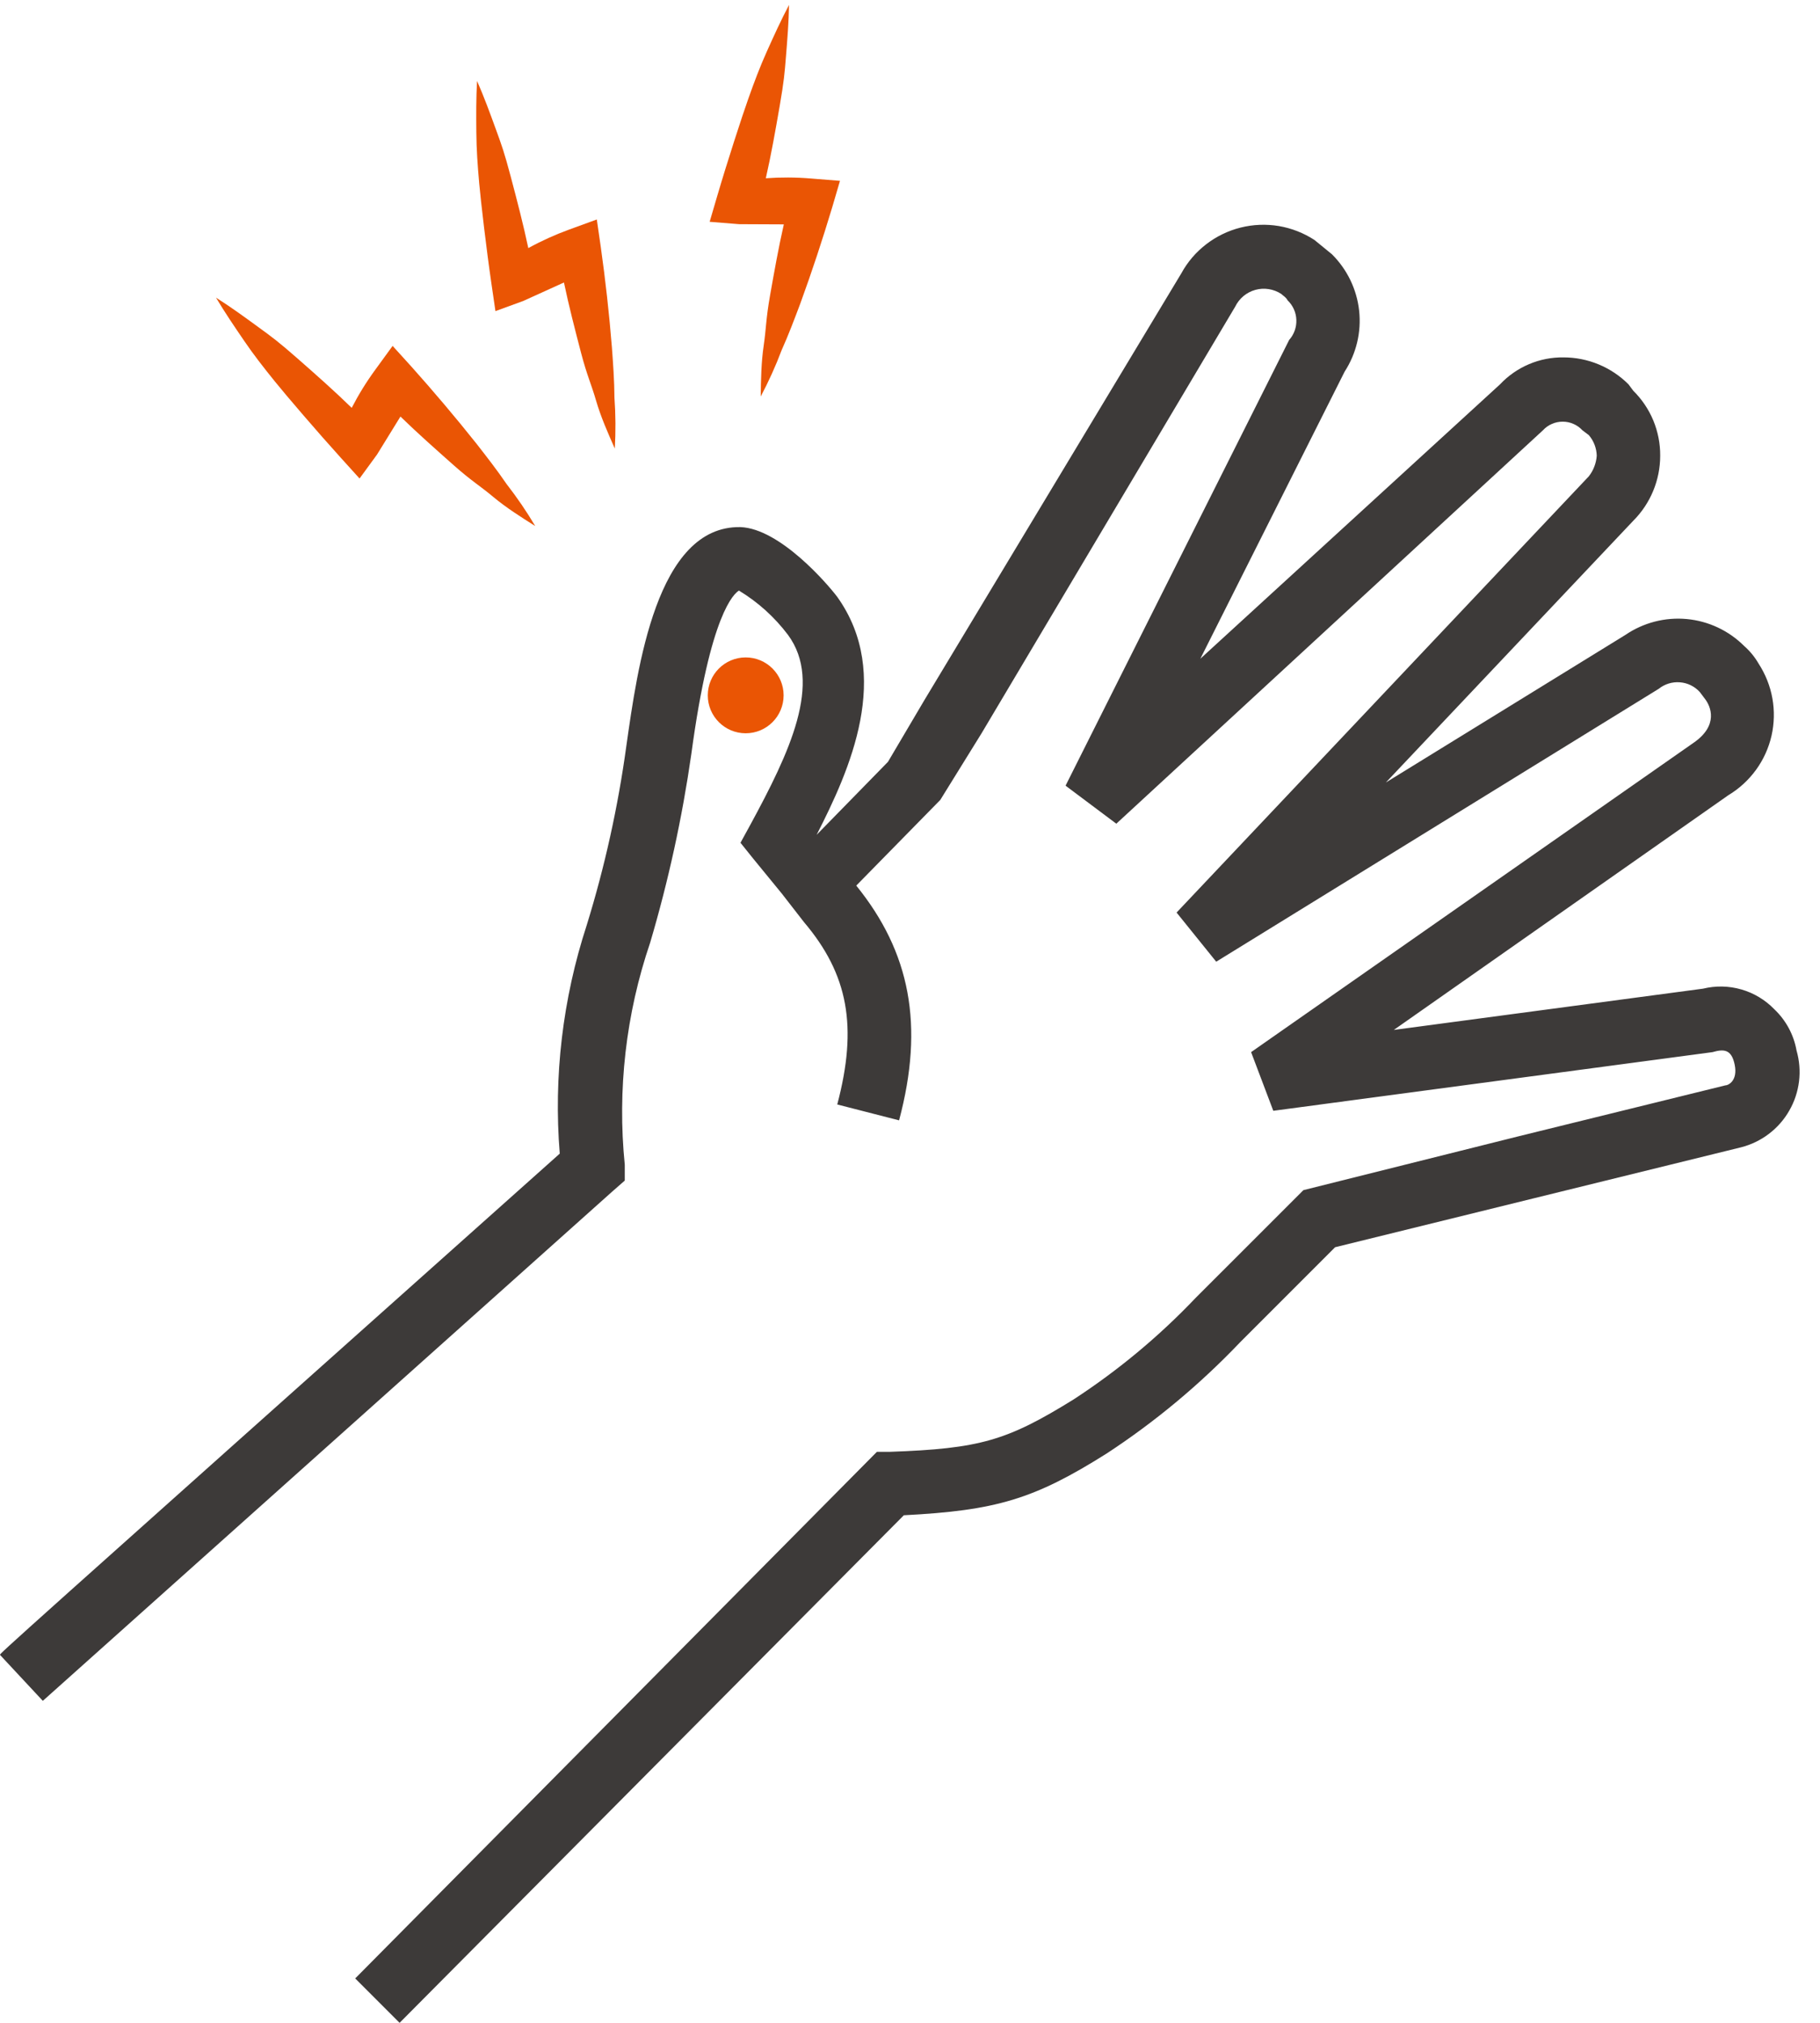<?xml version="1.0" encoding="UTF-8"?>
<svg xmlns="http://www.w3.org/2000/svg" width="36" height="40" viewBox="0 0 36 40" fill="none">
  <path d="M9.427 8.776C9.004 8.244 8.568 7.731 8.138 7.25L7.766 6.84L7.421 7.314C7.247 7.552 7.092 7.803 6.957 8.065C6.614 7.731 6.258 7.416 5.883 7.087C5.508 6.758 5.381 6.665 5.107 6.466C4.834 6.267 4.56 6.067 4.273 5.886C4.449 6.182 4.638 6.459 4.827 6.736C5.015 7.013 5.218 7.272 5.438 7.544C5.658 7.817 6.292 8.557 6.741 9.052L7.112 9.462L7.458 8.988L7.921 8.237C8.264 8.571 8.621 8.886 8.977 9.202C9.333 9.517 9.493 9.605 9.753 9.823C10.013 10.04 10.3 10.221 10.587 10.402C10.416 10.114 10.226 9.836 10.02 9.571C9.831 9.294 9.629 9.035 9.427 8.776Z" fill="#EA5504"></path>
  <path d="M12.104 6.873C12.05 6.196 11.974 5.527 11.884 4.887L11.805 4.34L11.254 4.541C10.977 4.642 10.708 4.764 10.45 4.906C10.351 4.438 10.231 3.977 10.103 3.495C9.976 3.014 9.921 2.865 9.805 2.547C9.689 2.229 9.573 1.911 9.436 1.601C9.417 1.944 9.419 2.28 9.422 2.615C9.424 2.951 9.448 3.278 9.479 3.627C9.51 3.976 9.623 4.944 9.72 5.605L9.8 6.152L10.351 5.951L11.155 5.586C11.253 6.054 11.373 6.515 11.493 6.976C11.614 7.436 11.697 7.598 11.791 7.924C11.886 8.249 12.024 8.56 12.161 8.87C12.18 8.535 12.178 8.199 12.154 7.864C12.152 7.528 12.128 7.2 12.104 6.873Z" fill="#EA5504"></path>
  <path d="M15.83 6.003C16.063 5.365 16.273 4.725 16.459 4.107L16.615 3.576L16.03 3.529C15.737 3.505 15.442 3.504 15.148 3.525C15.254 3.058 15.337 2.589 15.422 2.098C15.507 1.607 15.52 1.45 15.547 1.112C15.574 0.775 15.602 0.438 15.607 0.098C15.446 0.402 15.308 0.708 15.17 1.014C15.032 1.32 14.917 1.627 14.8 1.957C14.682 2.287 14.381 3.214 14.193 3.855L14.037 4.386L14.621 4.433L15.504 4.437C15.398 4.904 15.315 5.372 15.232 5.841C15.149 6.31 15.156 6.491 15.107 6.827C15.057 7.163 15.052 7.502 15.047 7.841C15.204 7.544 15.343 7.238 15.461 6.924C15.599 6.618 15.714 6.31 15.83 6.003Z" fill="#EA5504"></path>
  <path d="M35.097 19.958C34.918 19.773 34.694 19.637 34.446 19.566C34.198 19.494 33.936 19.489 33.686 19.55L27.57 20.366L34.188 15.724C34.402 15.596 34.587 15.425 34.734 15.224C34.881 15.022 34.985 14.792 35.041 14.549C35.096 14.306 35.102 14.054 35.058 13.809C35.014 13.563 34.92 13.329 34.784 13.12C34.709 12.991 34.614 12.874 34.501 12.775C34.196 12.47 33.794 12.281 33.365 12.241C32.935 12.201 32.505 12.313 32.149 12.556L27.413 15.473L32.306 10.298C32.647 9.957 32.839 9.494 32.839 9.012C32.841 8.773 32.794 8.536 32.703 8.315C32.611 8.094 32.476 7.894 32.306 7.726L32.212 7.6C31.871 7.259 31.408 7.067 30.926 7.067C30.691 7.064 30.458 7.11 30.242 7.202C30.026 7.294 29.832 7.429 29.671 7.6L23.743 13.026L26.597 7.349C26.828 6.993 26.93 6.567 26.884 6.144C26.838 5.722 26.648 5.328 26.346 5.028L26.001 4.746C25.788 4.607 25.548 4.513 25.297 4.47C25.045 4.428 24.788 4.438 24.54 4.5C24.293 4.562 24.061 4.674 23.859 4.83C23.657 4.985 23.489 5.181 23.367 5.405L18.286 13.842L17.564 15.065L16.153 16.508C16.811 15.222 17.658 13.34 16.561 11.803C16.372 11.552 15.431 10.454 14.647 10.423C12.985 10.392 12.609 13.215 12.389 14.752C12.225 15.952 11.963 17.138 11.605 18.296C11.13 19.751 10.948 21.286 11.072 22.812C1.90735e-06 32.692 0 32.692 0 32.724L0.847 33.633L12.107 23.565L12.358 23.345V23.032C12.209 21.549 12.38 20.052 12.86 18.641C13.222 17.418 13.494 16.171 13.675 14.908C14.051 12.117 14.522 11.74 14.616 11.678C14.993 11.906 15.323 12.204 15.588 12.556C16.278 13.497 15.62 14.877 14.836 16.32L14.647 16.665L14.898 16.978L15.463 17.668L15.902 18.233C16.78 19.268 16.968 20.303 16.561 21.84L17.784 22.154C18.286 20.272 18.003 18.829 16.937 17.512L18.599 15.818L19.415 14.501L24.433 6.063C24.472 5.983 24.528 5.912 24.596 5.855C24.665 5.797 24.745 5.756 24.831 5.732C24.917 5.708 25.007 5.703 25.096 5.717C25.184 5.731 25.268 5.763 25.343 5.812C25.374 5.844 25.437 5.875 25.468 5.938C25.574 6.039 25.637 6.177 25.642 6.324C25.648 6.47 25.597 6.613 25.5 6.722L21.077 15.536L22.081 16.288L30.518 8.51C30.568 8.456 30.628 8.412 30.696 8.383C30.764 8.353 30.836 8.338 30.91 8.338C30.984 8.338 31.057 8.353 31.124 8.383C31.192 8.412 31.252 8.456 31.302 8.51L31.427 8.604C31.525 8.718 31.58 8.862 31.584 9.012C31.573 9.16 31.519 9.302 31.427 9.419L23.273 18.045L24.057 19.017L32.808 13.622C32.926 13.527 33.076 13.48 33.228 13.492C33.379 13.503 33.521 13.572 33.623 13.685L33.717 13.81C33.843 13.967 33.999 14.344 33.498 14.689L24.747 20.805L25.186 21.965L33.874 20.805C34.093 20.742 34.25 20.742 34.313 21.056C34.376 21.369 34.188 21.463 34.125 21.463L30.047 22.467L25.782 23.534L23.649 25.666C22.925 26.427 22.114 27.101 21.234 27.674C19.917 28.489 19.383 28.646 17.596 28.709H17.345L7.026 39.122L7.904 40L17.878 29.963C19.697 29.869 20.45 29.65 21.893 28.74C22.852 28.112 23.736 27.375 24.527 26.545L26.409 24.663L30.361 23.69L34.439 22.687C34.638 22.636 34.825 22.546 34.989 22.421C35.153 22.297 35.29 22.141 35.392 21.962C35.495 21.784 35.56 21.587 35.585 21.383C35.61 21.178 35.593 20.971 35.536 20.773C35.481 20.462 35.327 20.176 35.097 19.958Z" fill="#3D3A39"></path>
  <circle cx="14.75" cy="13.75" r="0.75" fill="#EA5504"></circle>
</svg>
